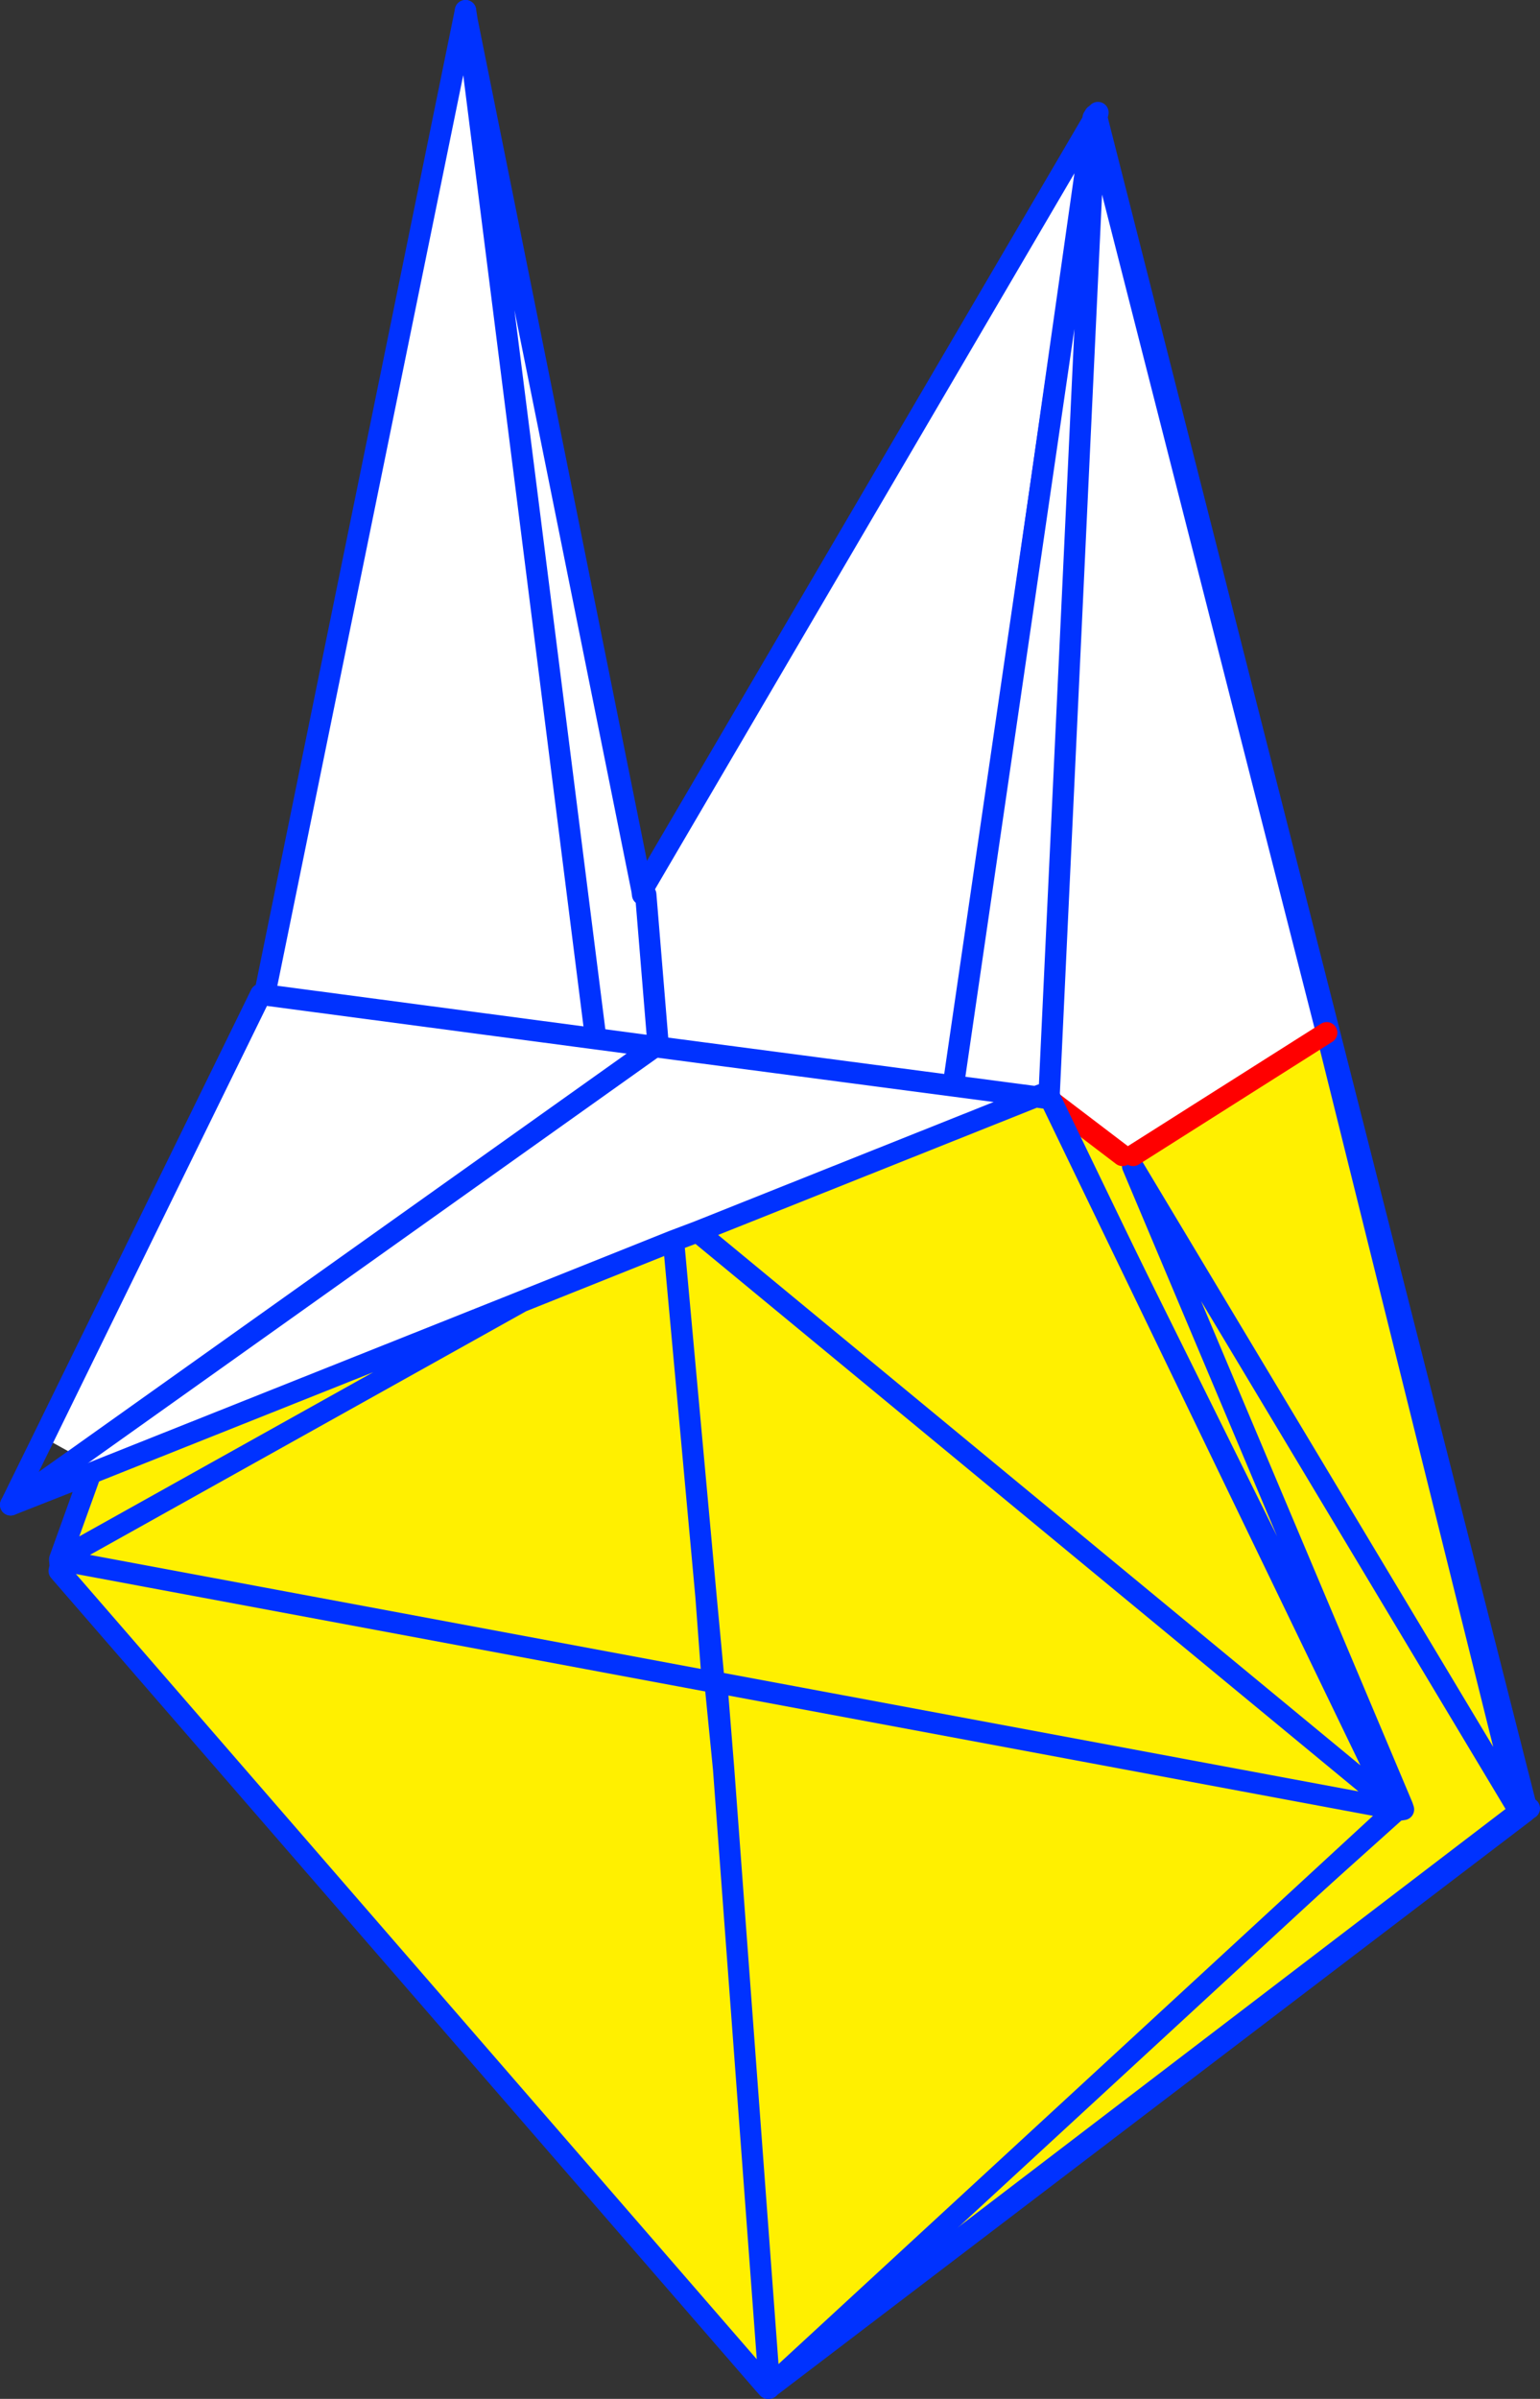 <?xml version="1.0" encoding="UTF-8" standalone="no"?>
<svg xmlns:xlink="http://www.w3.org/1999/xlink" height="224.85px" width="144.4px" xmlns="http://www.w3.org/2000/svg">
  <rect width="100%" height="100%" fill="#333333" stroke="none"/>
  <g transform="matrix(1.0, 0.0, 0.0, 1.0, -282.0, -150.15)">
    <path d="M384.45 161.5 L384.9 161.4 425.05 319.3 425.3 319.7 424.95 320.0 424.75 320.15 354.25 373.85 354.05 374.0 305.1 297.4 305.3 296.95 305.4 296.4 384.45 161.5 354.25 373.85 384.45 161.5" fill="#ffffff" fill-rule="evenodd" stroke="none"/>
    <path d="M424.75 320.15 L424.95 320.0 425.3 319.7 425.4 319.65 425.4 319.75 424.95 320.2 424.75 320.15" fill="#fff000" fill-rule="evenodd" stroke="none"/>
    <path d="M384.9 161.4 L384.85 161.15 384.95 160.7 384.5 161.2 384.45 161.5 354.25 373.85 424.75 320.15 424.95 320.0 425.3 319.7 425.4 319.65 M425.05 319.3 L384.9 161.4 M354.05 374.0 L354.1 374.0 354.25 373.85 M384.45 161.5 L305.4 296.4 305.3 296.95 305.1 297.4 354.05 374.0" fill="none" stroke="#0032ff" stroke-linecap="round" stroke-linejoin="round" stroke-width="2.0"/>
    <path d="M325.65 151.15 L325.8 152.1 342.2 233.6 342.25 234.0 342.55 234.0 354.0 373.15 353.95 373.15 353.75 373.15 306.8 243.45 325.65 151.15 M353.75 373.15 L325.8 152.1 353.75 373.15" fill="#ffffff" fill-rule="evenodd" stroke="none"/>
    <path d="M306.8 243.45 L325.65 151.15" fill="none" stroke="#0032ff" stroke-linecap="round" stroke-linejoin="round" stroke-width="2.0"/>
    <path d="M325.65 151.15 L325.8 152.1 342.2 233.6 342.55 234.0 354.0 373.15 353.95 373.15 M353.75 373.15 L306.8 243.45 M342.2 233.6 L342.25 234.0 M325.8 152.1 L353.75 373.15" fill="none" stroke="#0032ff" stroke-linecap="round" stroke-linejoin="round" stroke-width="2.0"/>
    <path d="M384.65 161.65 L406.4 246.95 388.25 258.45 387.25 258.45 380.35 253.2 380.3 253.15 413.25 319.6 412.95 319.85 354.55 372.25 353.85 372.15 384.55 161.65 384.65 161.65 380.35 253.2 384.65 161.65" fill="#ffffff" fill-rule="evenodd" stroke="none"/>
    <path d="M406.4 246.95 L424.3 318.95 424.05 319.15 424.0 319.15 424.5 319.95 355.1 372.95 354.55 372.25 412.95 319.85 413.6 319.75 413.5 319.45 413.25 319.55 413.25 319.6 380.3 253.15 380.35 253.2 387.25 258.45 388.25 258.45 406.4 246.95 M424.0 319.15 L388.2 259.45 413.5 319.45 388.2 259.45 424.0 319.15" fill="#fff000" fill-rule="evenodd" stroke="none"/>
    <path d="M384.65 161.65 L384.65 160.95 384.6 161.45 384.65 161.65 406.4 246.95 424.3 318.95 M424.0 319.15 L424.5 319.95 355.1 372.95 M353.85 372.15 L353.75 372.95 M384.55 161.65 L384.6 161.45 M384.55 161.65 L353.85 372.15 M380.3 253.15 L413.25 319.6 413.25 319.55 413.6 319.75 413.5 319.45 388.2 259.45 424.0 319.15 M412.95 319.85 L413.25 319.6 413.25 319.55 M412.95 319.85 L413.25 319.6 M413.6 319.75 L412.95 319.85 354.55 372.25 M380.35 253.2 L384.65 161.65" fill="none" stroke="#0032ff" stroke-linecap="round" stroke-linejoin="round" stroke-width="2.0"/>
    <path d="M387.25 258.45 L380.35 253.2 380.3 253.15 M406.4 246.95 L388.25 258.45" fill="none" stroke="#ff0000" stroke-linecap="round" stroke-linejoin="round" stroke-width="2.0"/>
    <path d="M290.5 288.25 L330.9 272.15 345.15 266.45 347.4 265.6 379.1 252.95 380.5 253.15 412.45 319.3 412.45 319.65 349.2 307.85 412.45 319.65 412.7 319.9 354.45 373.6 354.1 373.15 353.6 373.55 287.55 297.4 287.65 296.95 287.7 296.45 287.7 296.4 287.65 296.3 287.6 296.3 290.5 288.25 M330.9 272.15 L287.65 296.3 330.9 272.15 M348.2 299.8 L348.8 307.8 349.05 307.85 349.85 315.95 349.2 307.85 349.05 307.85 348.95 307.8 348.2 299.8 345.15 266.45 348.2 299.8 M347.4 265.6 L412.45 319.3 347.4 265.6 M349.85 315.95 L354.1 373.15 349.85 315.95 M348.8 307.8 L287.7 296.4 348.8 307.8" fill="#fff000" fill-rule="evenodd" stroke="none"/>
    <path d="M379.1 252.95 L347.4 265.6 345.15 266.45 330.9 272.15 290.5 288.25 289.35 286.7 286.1 284.9 306.45 243.35 343.4 248.25 379.1 252.95 M289.35 286.7 L343.4 248.25 289.35 286.7" fill="#ffffff" fill-rule="evenodd" stroke="none"/>
    <path d="M290.5 288.25 L330.9 272.15 345.15 266.45 347.4 265.6 379.1 252.95 343.4 248.25 306.45 243.35 286.1 284.9 283.0 291.2 290.5 288.25 287.6 296.3 287.6 296.35 287.65 296.3 330.9 272.15 M379.1 252.95 L380.2 252.55 M412.45 319.3 L380.5 253.15 379.1 252.95 M348.8 307.8 L348.2 299.8 345.15 266.45 M348.2 299.8 L348.95 307.8 349.05 307.85 349.85 315.95 349.2 307.85 412.45 319.65 412.85 319.7 412.75 319.85 412.7 319.9 354.45 373.6 354.0 374.0 353.6 373.55 287.55 297.4 287.65 296.95 287.6 296.35 M412.45 319.3 L347.4 265.6 M348.95 307.8 L348.8 307.8 287.7 296.4 287.7 296.45 287.65 296.95 M354.1 373.15 L349.85 315.95" fill="none" stroke="#0032ff" stroke-linecap="round" stroke-linejoin="round" stroke-width="2.0"/>
    <path d="M343.4 248.25 L289.35 286.7 283.0 291.2" fill="none" stroke="#0032ff" stroke-linecap="round" stroke-linejoin="round" stroke-width="2.0"/>
  </g>
</svg>
